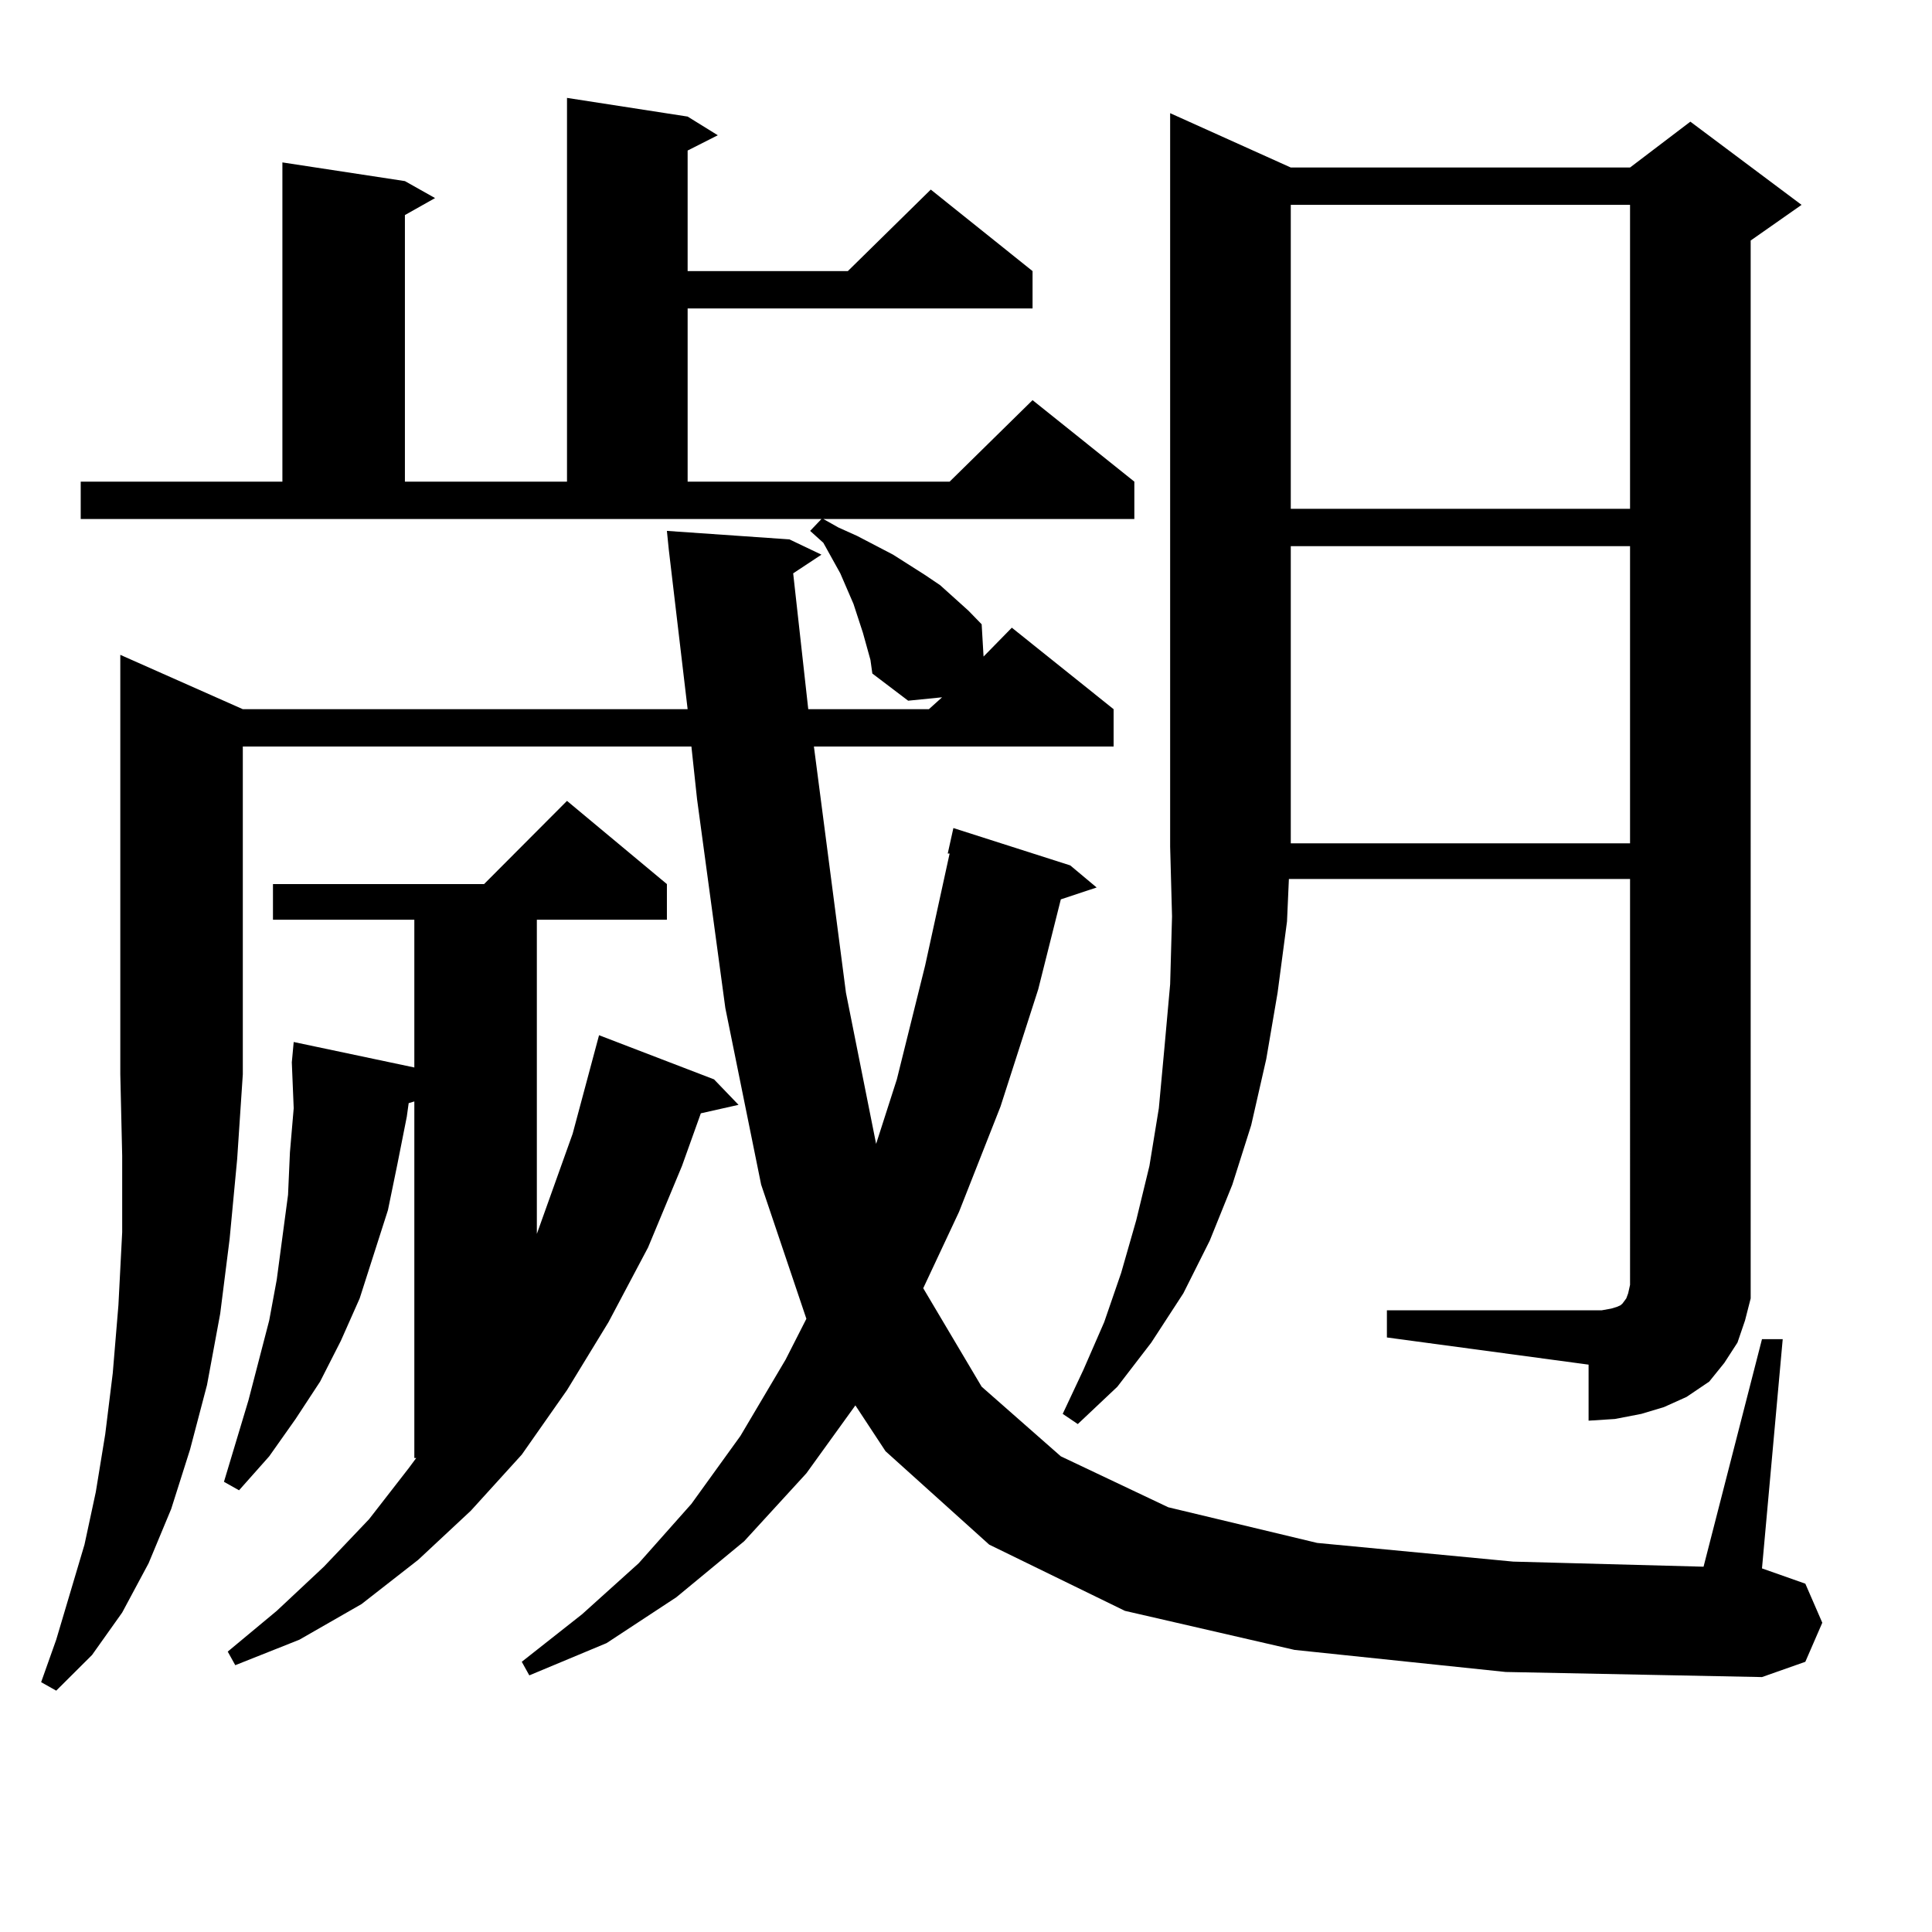 <?xml version="1.0" encoding="utf-8"?>
<!-- Generator: Adobe Illustrator 16.0.0, SVG Export Plug-In . SVG Version: 6.00 Build 0)  -->
<!DOCTYPE svg PUBLIC "-//W3C//DTD SVG 1.1//EN" "http://www.w3.org/Graphics/SVG/1.1/DTD/svg11.dtd">
<svg version="1.1" id="图层_1" xmlns="http://www.w3.org/2000/svg" xmlns:xlink="http://www.w3.org/1999/xlink" x="0px" y="0px"
	 width="1000px" height="1000px" viewBox="0 0 1000 1000" enable-background="new 0 0 1000 1000" xml:space="preserve">
<path d="M125.68,367.074h230.238l-9.756-82.617l-0.976-9.668l63.413,4.395l16.585,7.91l-14.634,9.668l7.805,70.313h62.438
	l6.829-6.152l-17.561,1.758l-18.536-14.063l-0.976-7.031l-1.951-7.031l-1.951-7.031l-4.878-14.941l-6.829-15.82l-8.78-15.82
	l-6.829-6.152l5.854-6.152H41.779v-19.336h104.388V84.066l63.413,9.668l15.609,8.789l-15.609,8.789v137.988h83.9V50.668
	l62.438,9.668l15.609,9.668l-15.609,7.91v62.402h82.925l42.926-42.188l52.682,42.188v19.336H355.918v89.648h135.606l42.926-42.188
	l52.682,42.188v19.336H426.16l7.805,4.395l9.756,4.395l18.536,9.668l16.585,10.547l7.805,5.273l14.634,13.184l6.829,7.031
	l0.976,16.699l14.634-14.941l52.682,42.188v19.336H421.282l16.585,127.441l15.609,78.223l10.731-33.398l14.634-58.887l12.683-58.008
	h-0.976l2.927-13.184l60.486,19.336l13.658,11.426l-18.536,6.152l-11.707,46.582l-19.512,60.645l-21.463,54.492l-18.536,39.551
	l30.243,50.977l40.975,36.035l55.608,26.367l77.071,18.457l101.461,9.668l98.534,2.637l30.243-117.773h10.731l-10.731,118.652
	l22.438,7.91l8.78,20.215l-8.78,20.215l-22.438,7.91l-132.68-2.637l-109.266-11.426l-87.803-20.215l-70.242-34.277l-53.657-48.34
	l-15.609-23.73l-25.365,35.156l-32.194,35.156l-35.121,29.004l-36.097,23.73l-39.999,16.699l-3.902-7.031l31.219-24.609
	l29.268-26.367l27.316-30.762l25.365-35.156l23.414-39.551l10.731-21.094l-23.414-69.434l-18.536-91.406l-14.634-108.105
	l-2.927-27.246H125.68v169.629l-2.927,43.945l-3.902,41.309l-4.878,38.672l-6.829,36.914l-8.78,33.398l-9.756,30.762L76.9,809.164
	l-13.658,25.488l-15.609,21.973l-18.536,18.457l-7.805-4.395l7.805-21.973l14.634-49.219l5.854-27.246l4.878-29.883l3.902-31.641
	l2.927-35.156l1.951-37.793v-39.551l-0.976-42.188v-217.09L125.68,367.074z M345.187,457.601v18.457h-67.315v162.598l18.536-51.855
	l13.658-50.977l59.511,22.852l12.683,13.184l-19.512,4.395l-9.756,27.246l-17.561,42.188l-20.487,38.672l-21.463,35.156
	l-23.414,33.398l-26.341,29.004l-27.316,25.488l-29.268,22.852l-32.194,18.457l-33.17,13.184l-3.902-7.031l25.365-21.094
	l24.39-22.852l23.414-24.609l20.487-26.367l3.902-5.273h-0.976v-184.57l-2.927,0.879l-0.976,7.031l-4.878,24.609l-4.878,23.73
	l-14.634,45.703l-9.756,21.973l-10.731,21.094l-12.683,19.336l-13.658,19.336l-15.609,17.578l-7.805-4.395l12.683-42.188
	l10.731-41.309l3.902-21.094l2.927-21.973l2.927-21.973l0.976-21.973l1.951-22.852l-0.976-23.73l0.976-10.547l62.438,13.184v0.879
	v-77.344h-73.169v-18.457h109.266l42.926-43.066L345.187,457.601z M717.86,678.207h104.388h6.829l4.878-0.879l2.927-0.879
	l1.951-0.879l0.976-0.879l1.951-2.637l0.976-2.637l0.976-4.395V454.965H667.13l-0.976,21.973l-4.878,36.914l-5.854,34.277
	l-7.805,34.277l-9.756,30.762l-11.707,29.004l-13.658,27.246l-16.585,25.488l-17.561,22.852l-20.487,19.336l-7.805-5.273
	l10.731-22.852l10.731-24.609l8.78-25.488l7.805-27.246l6.829-28.125l4.878-29.883l2.927-31.641l2.927-32.52l0.976-35.156
	l-0.976-36.035V58.578l62.438,28.125h175.605l31.219-23.73l57.56,43.066l-26.341,18.457V659.75v12.305l-2.927,11.426l-3.902,11.426
	l-6.829,10.547l-7.805,9.668l-11.707,7.91l-11.707,5.273l-11.707,3.516l-13.658,2.637l-13.658,0.879v-29.004L717.86,692.269V678.207
	z M668.105,106.039v157.324h175.605V106.039H668.105z M668.105,282.699v153.809h175.605V282.699H668.105z"/>
</svg>
